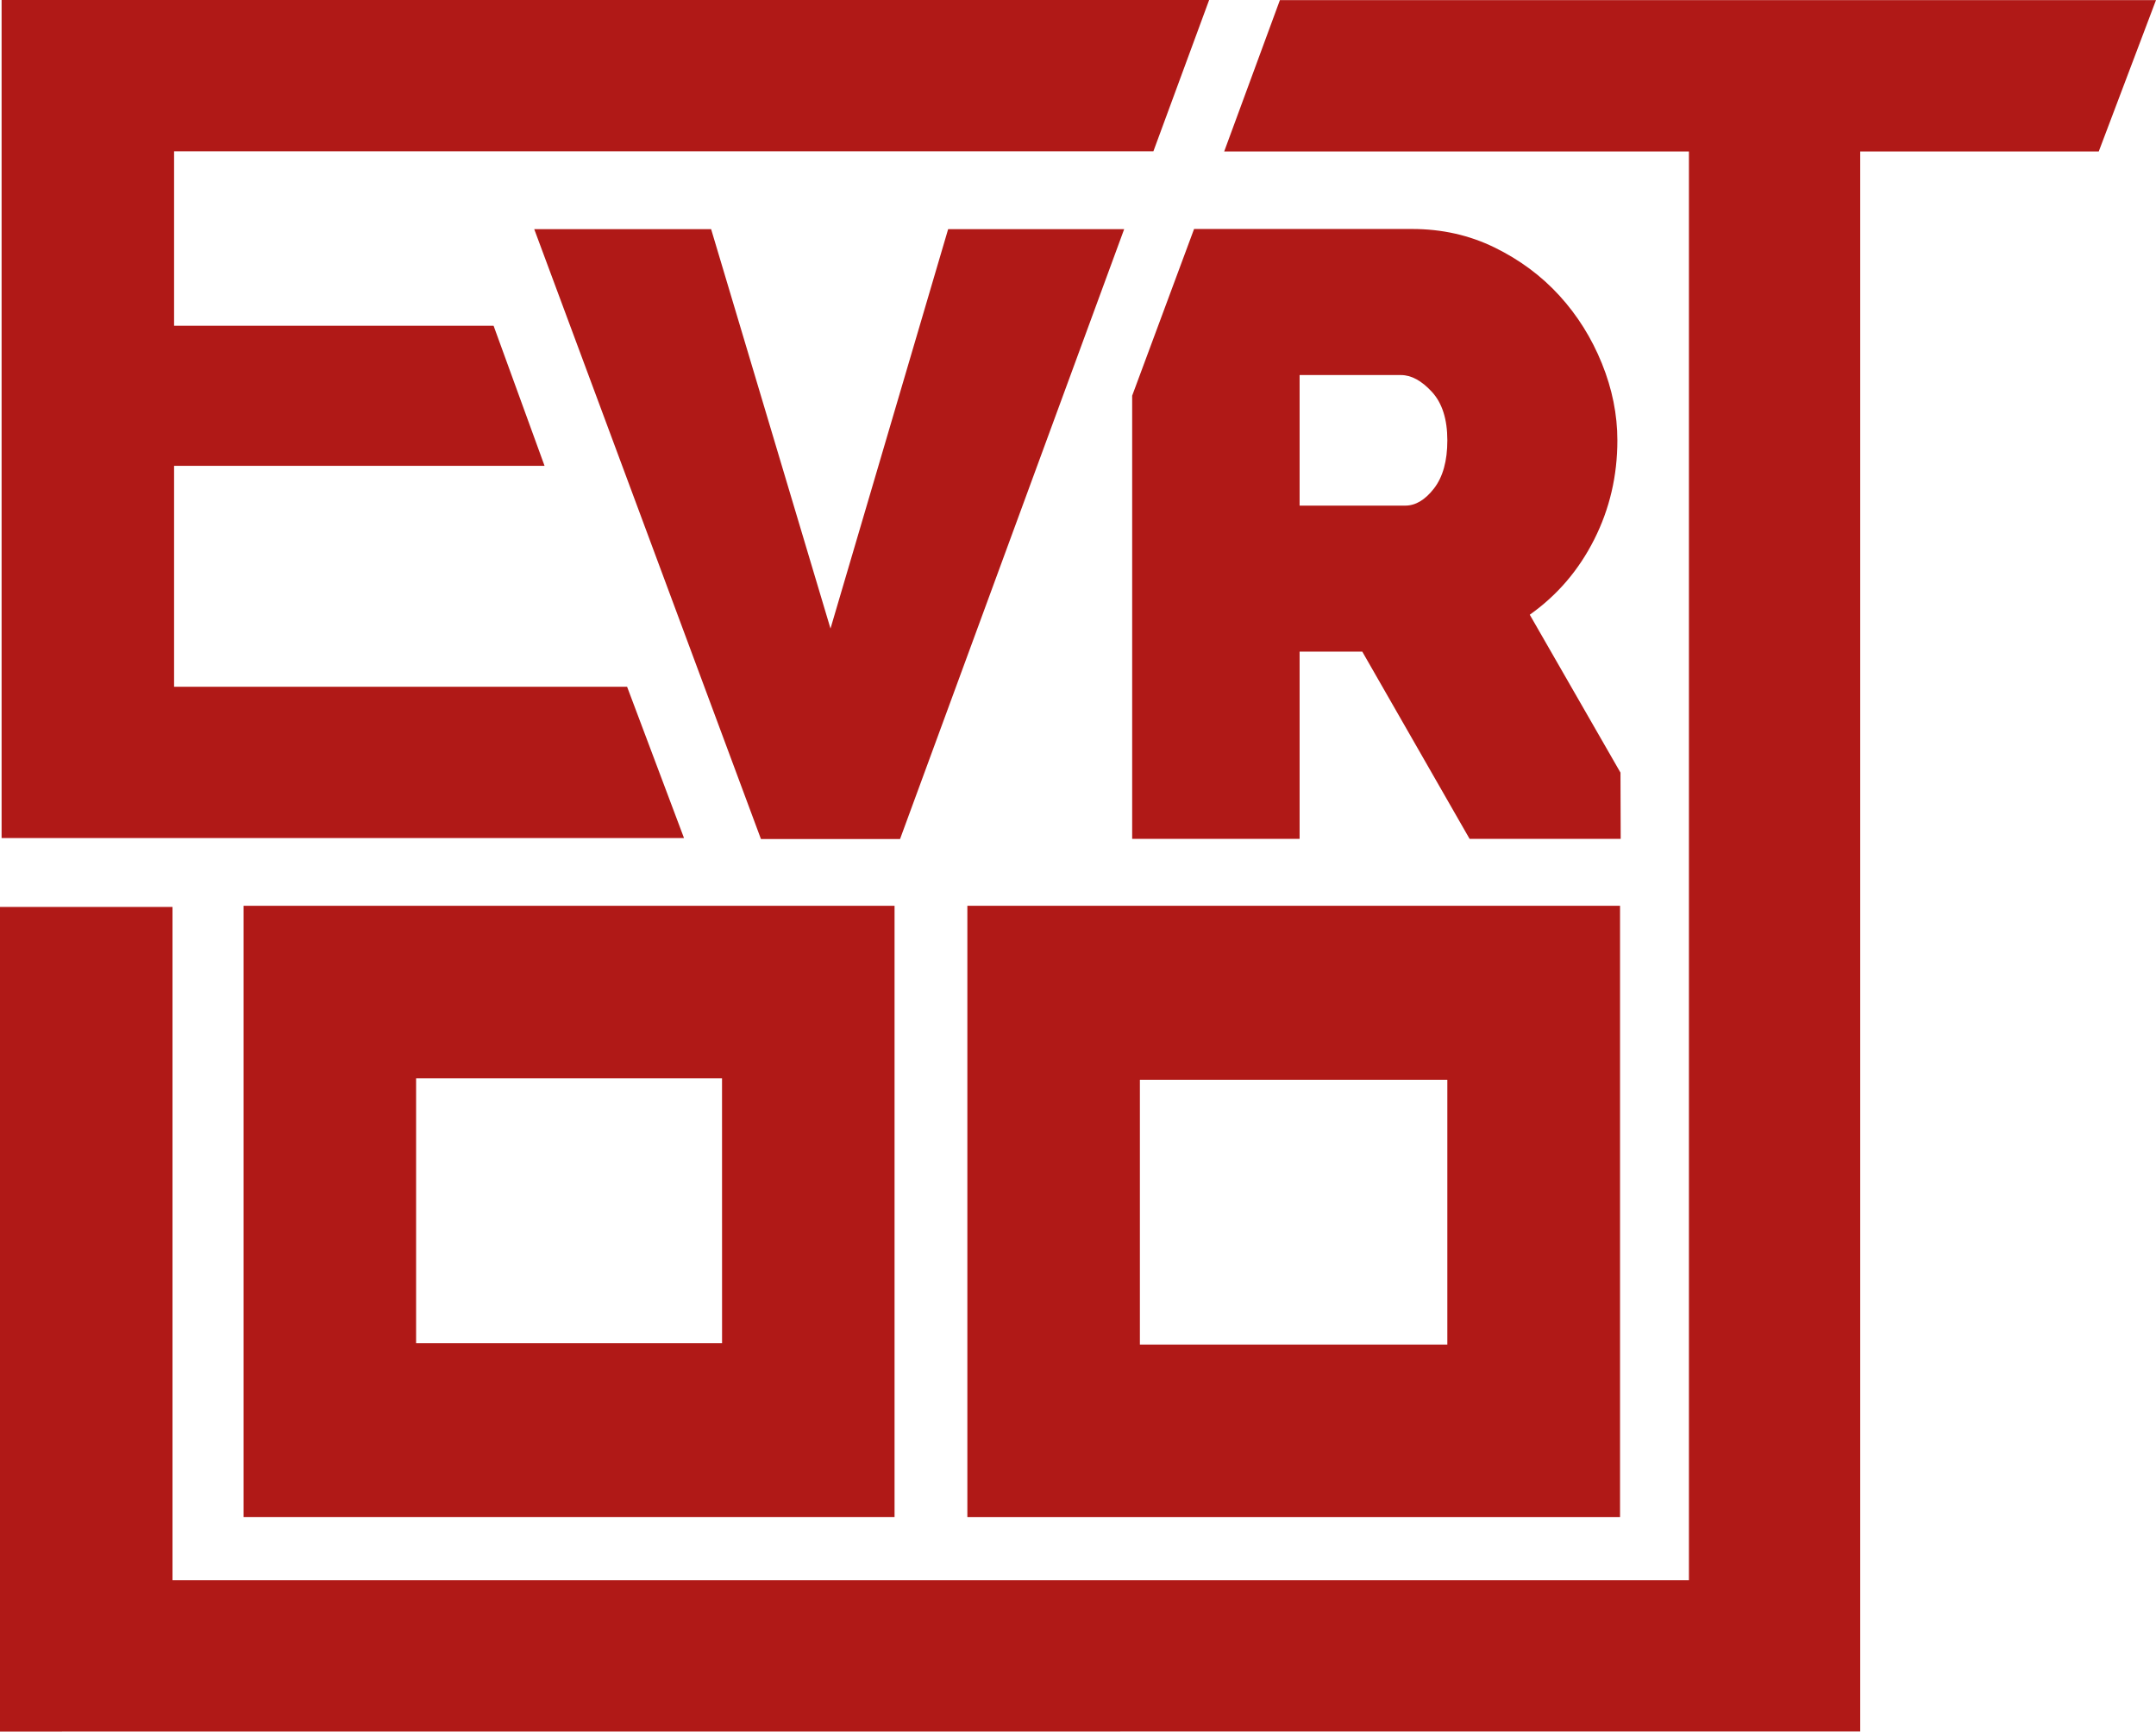 <?xml version="1.0" encoding="UTF-8"?> <svg xmlns="http://www.w3.org/2000/svg" width="1066" height="856" viewBox="0 0 1066 856" fill="none"><g clip-path="url(#clip0_57_2)"><path d="M632.827 0.052L605.283 74.866H835.067V781.203H85.286V448.356H0V856L919.754 855.949V74.866H1037.7L1066 0.052H632.827Z" fill="#B01917"></path><path d="M310.054 339.49L338.198 414.287H0.788V0H597.837L570.276 74.797H86.073V161.031H244.045L269.243 230.281H86.073V339.49H310.054Z" fill="#B01917"></path><path d="M351.601 113.283L410.627 310.728L468.796 113.283H555.828L445.018 414.766H376.235L264.142 113.283H351.601Z" fill="#B01917"></path><path d="M756.373 303.88C769.965 294.258 780.579 281.864 788.214 266.729C795.866 251.595 799.684 235.229 799.684 217.681C799.684 204.926 797.133 192.275 792.031 179.674C786.93 167.074 779.929 155.895 771.01 146.119C762.091 136.361 751.409 128.434 738.946 122.339C726.484 116.245 712.909 113.197 698.187 113.197H590.39L559.782 195.613V414.698H642.568V322.13H673.553L726.621 414.698H801.327L801.224 381.947L756.356 303.863L756.373 303.88ZM709.023 241.46C704.641 247.127 699.899 249.952 694.797 249.952H642.568V185.409H692.675C697.776 185.409 702.86 188.166 707.962 193.696C713.046 199.208 715.614 207.203 715.614 217.681C715.614 227.867 713.405 235.794 709.023 241.46Z" fill="#B01917"></path><path d="M120.448 447.773V749.993H442.296V447.773H120.448ZM357.011 663.982H205.733V533.082H356.994L357.011 663.982Z" fill="#B01917"></path><path d="M478.297 447.773V749.993H801.001V447.773H478.297ZM715.613 664.684H563.599V533.784H715.613V664.684Z" fill="#B01917"></path></g><defs><clipPath id="clip0_57_2"><rect width="1066" height="856" fill="white"></rect></clipPath></defs></svg> 